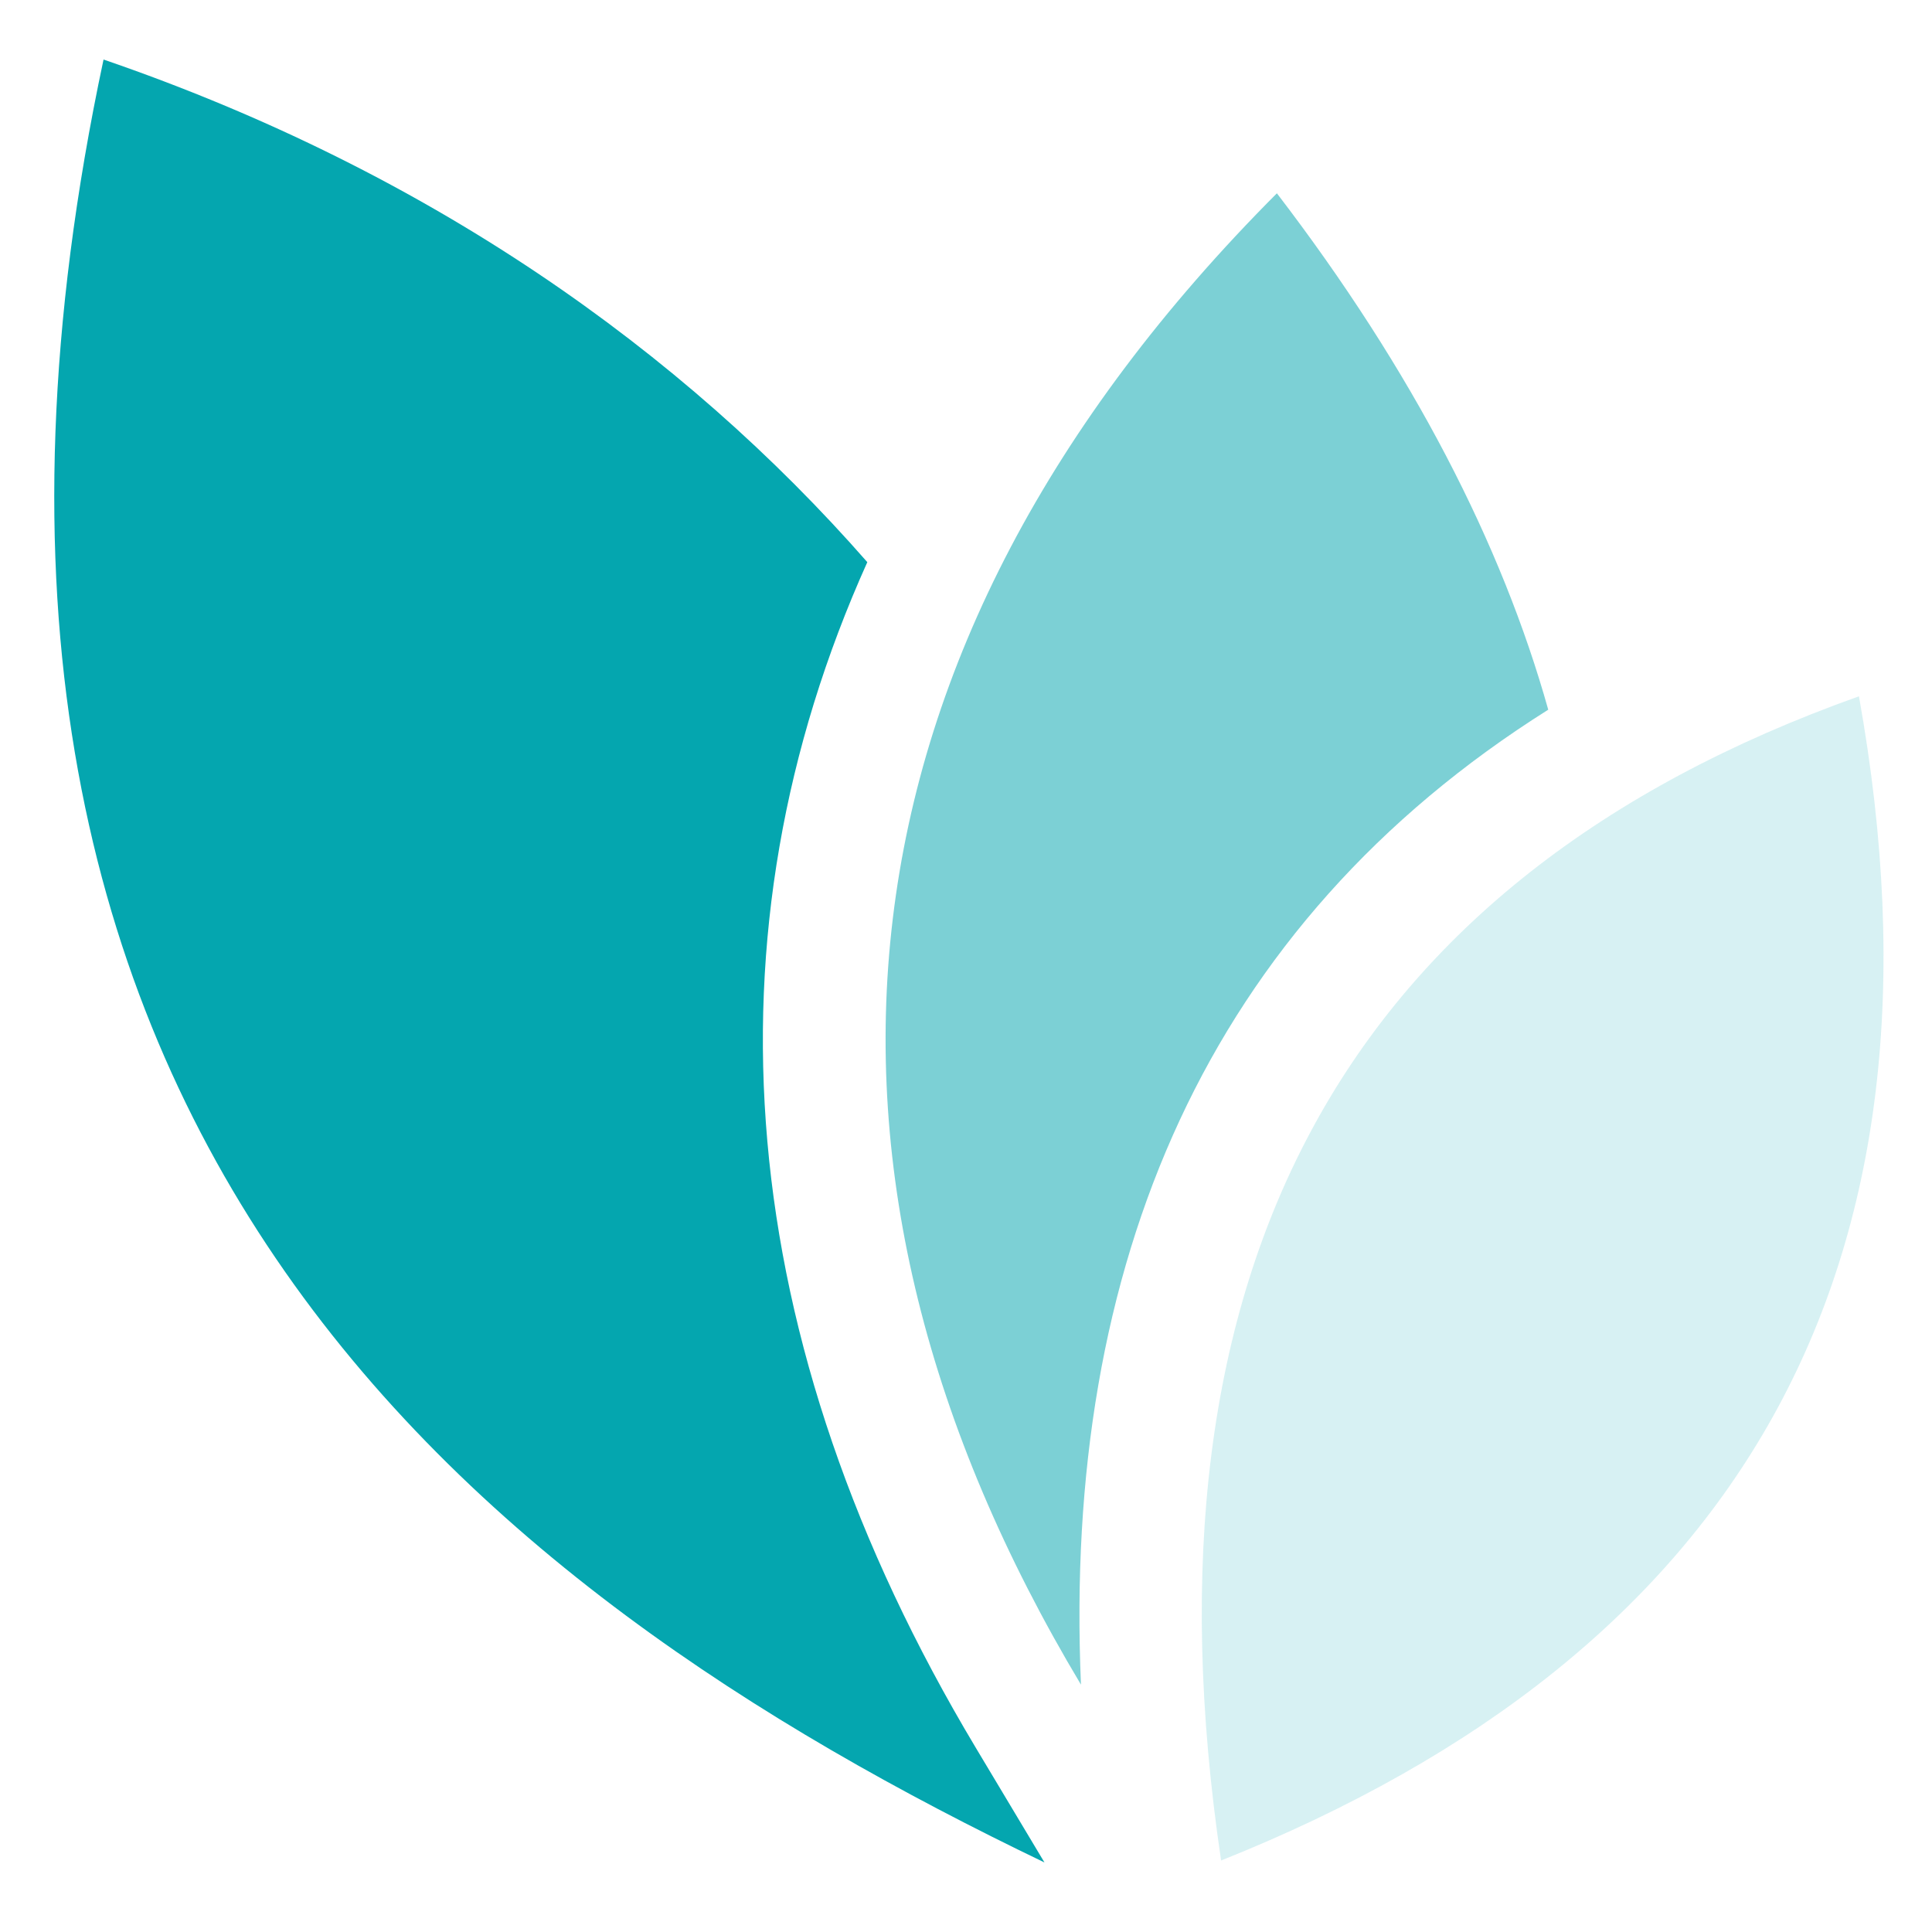 <svg width="256" height="256" viewBox="0 0 256 256" fill="none" xmlns="http://www.w3.org/2000/svg">
<g clip-path="url(#clip0)">
<path opacity="0.16" fill-rule="evenodd" clip-rule="evenodd" d="M161.801 246.527C150.14 167.912 178.314 116.493 246.32 92.264C259.968 168.422 230.508 219.082 161.801 246.527Z" fill="#04A6AF"/>
<path opacity="0.52" fill-rule="evenodd" clip-rule="evenodd" d="M169.194 25.613C108.69 86.281 102.634 155.401 143.233 223.221C140.831 167.497 159.906 122.522 205.15 94.037C198.991 72.082 187.211 49.14 169.194 25.613Z" fill="#04A6AF"/>
<path fill-rule="evenodd" clip-rule="evenodd" d="M13.72 7.889C-16.362 149.048 63.029 210.573 138.397 246.785L129.285 231.566C96.956 177.555 92.781 123.711 114.923 74.488C90.363 46.449 56.754 22.656 13.72 7.889Z" fill="#04A6AF"/>
</g>
<defs>
<clipPath id="clip0">
<rect width="256" height="256" fill="white"/>
</clipPath>
</defs>
</svg>
